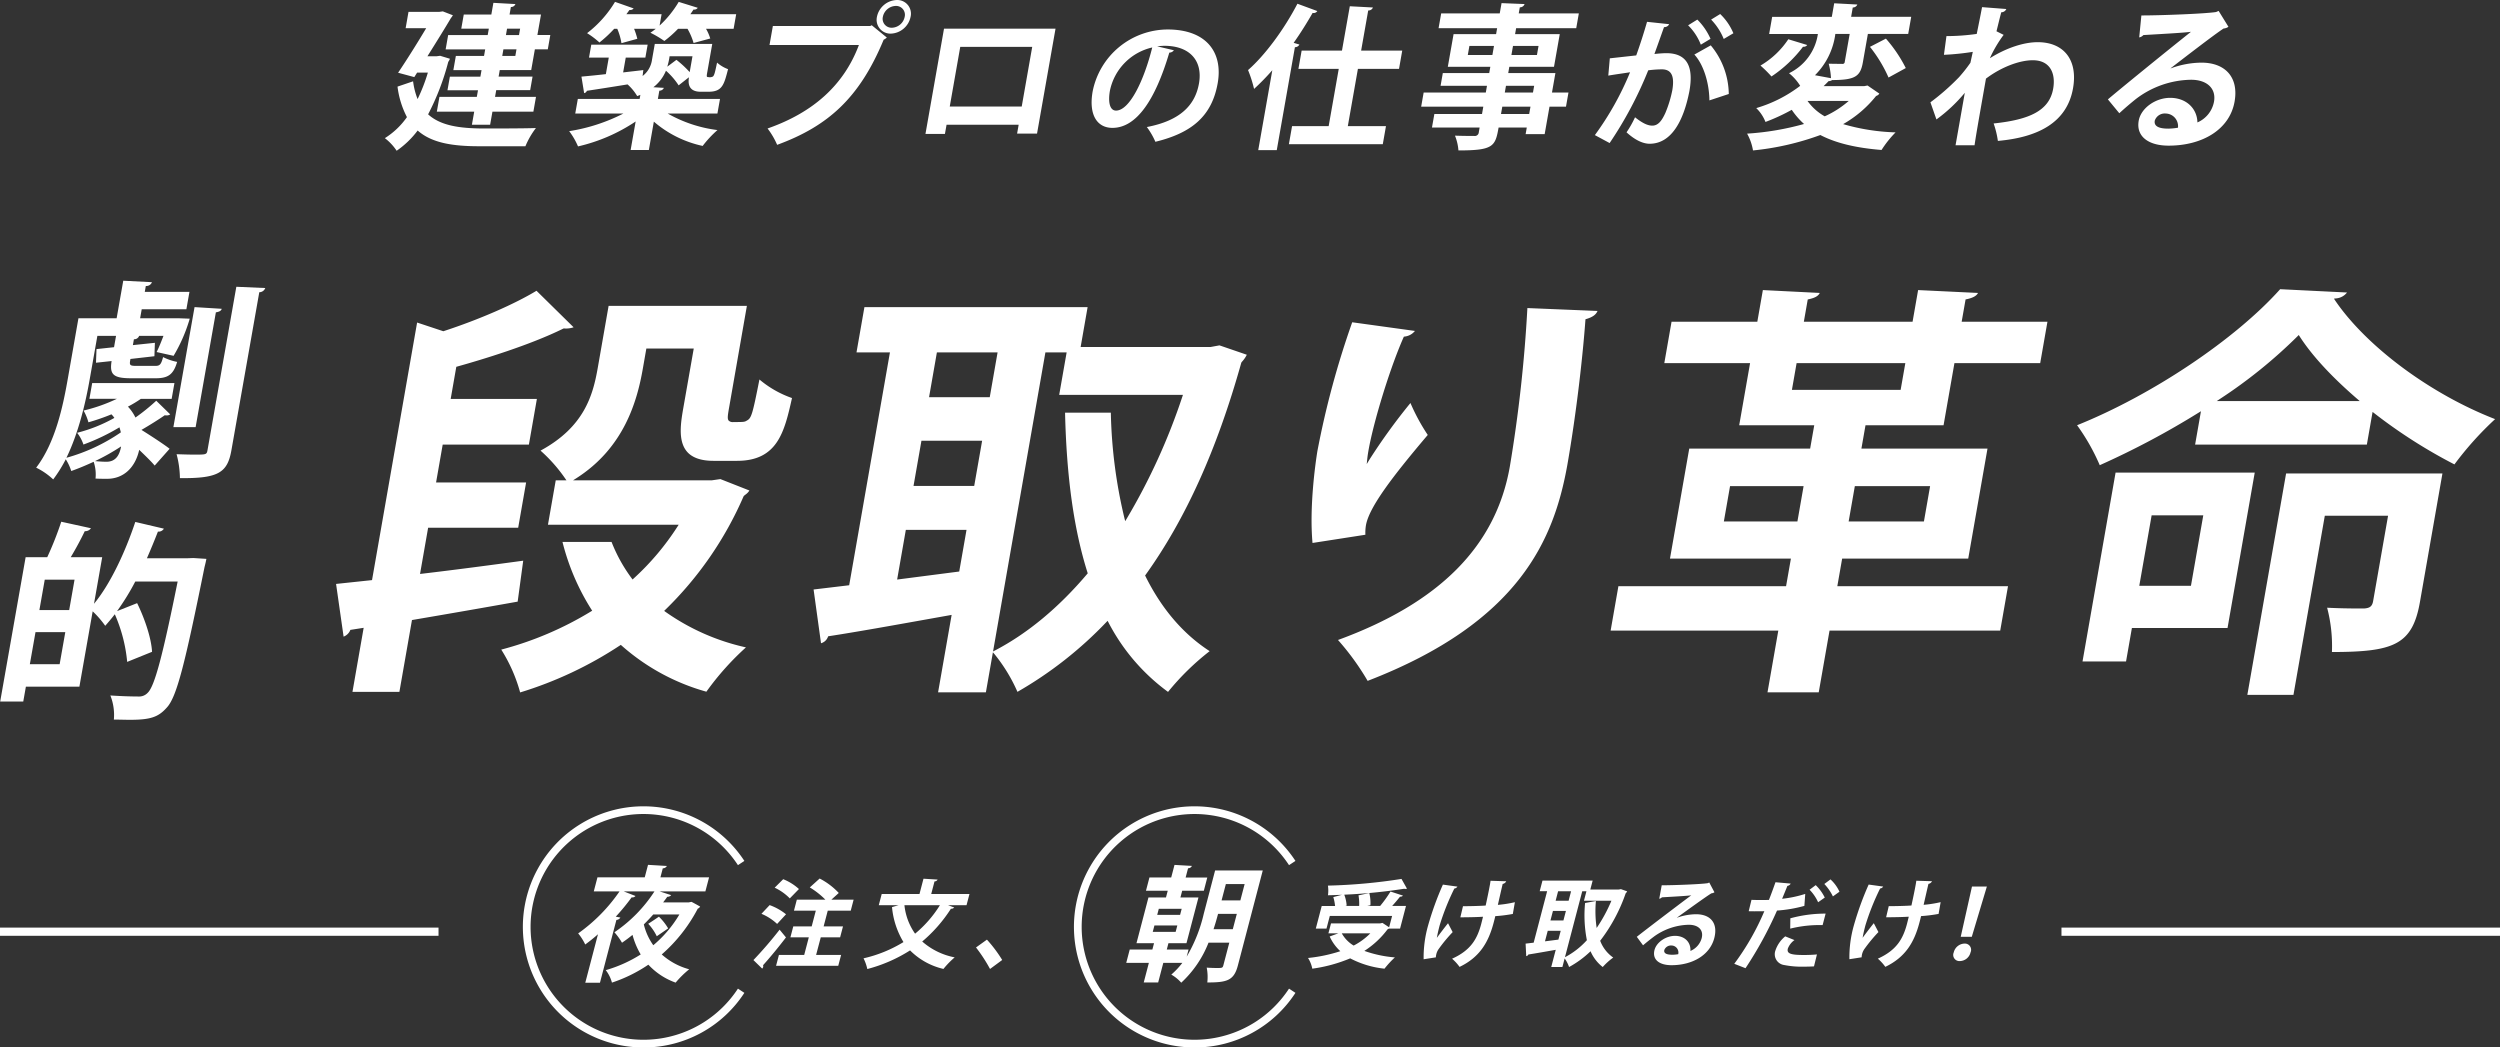 <svg id="レイヤー_1" data-name="レイヤー 1" xmlns="http://www.w3.org/2000/svg" viewBox="0 0 610 255.585"><rect x="0" y="0" width="610" height="255.585" fill="#333333" stroke="none"/><defs><style>.cls-1{fill:#fff;fill-rule:evenodd}</style></defs><path id="シェイプ_634" data-name="シェイプ 634" class="cls-1" d="M104.368 140.666l-.379.044 1.974-11.278h21.974l1.933-11.041H107.9l1.619-9.249h21.032L132.5 98h-21.034l1.371-7.832.172-.049c6.178-1.726 17.764-5.229 25.961-9.288l.127-.03a5.582 5.582 0 002.364-.28l-9.056-8.909c-5.4 3.278-14.048 7.04-22.641 9.847l-.09.03-6.4-2.123-11 62.848-8.774.931 1.838 12.862a2.879 2.879 0 001.593-1.5l.06-.149 3.242-.506-2.733 15.636h11.451l3.069-17.532.2-.034a3072.651 3072.651 0 0025.59-4.459l1.353-9.989c-7.673 1.041-16.571 2.226-24.795 3.192zM345.65 99a145.218 145.218 0 00-10.011 13.818l-.659 1.082.132-1.261c.648-6.167 5.2-21.425 8.868-29.684l.06-.135.146-.028a3.725 3.725 0 002.559-1.378L331.439 79.3a214.557 214.557 0 00-8.513 31.53c-.479 3.028-1.967 13.516-1.173 22.319l12.9-2.006a11.378 11.378 0 01.139-2.317c.778-4.438 6.586-12.017 15.081-22.032A48.36 48.36 0 01345.65 99zm-17.679 57.824a62.328 62.328 0 017.234 9.976c37.149-14.339 45.472-34.638 48.711-52.611 2.311-13.2 3.8-26.957 4.425-35.426l.015-.2.188-.055c1.536-.455 2.383-1.056 2.749-1.97l-17.111-.706A347.061 347.061 0 01369.9 114.5c-3.4 19.4-17.115 33.243-41.929 42.323zM481.1 73.733l.187-.04c1.6-.341 2.476-.814 2.846-1.549l-14.613-.7-1.353 7.727h-26.529l.953-5.438.188-.04c1.554-.332 2.386-.793 2.746-1.55l-13.885-.7-1.353 7.727h-20.928l-1.767 10.1h20.928l-2.655 15.165h18.311l-1 5.693h-29.5l-4.7 26.833h29.508L437.3 143.7h-40.911l-1.895 10.831h40.913l-2.637 15.062h12.5l2.637-15.062h41.646l1.9-10.831h-41.648l1.18-6.739h30.763l4.7-26.833h-30.766l1-5.693h19.045l2.654-15.165h20.927l1.767-10.1h-20.93zm-41.032 54.176H422.12l1.51-8.622h17.946zm32.378-8.622l-1.51 8.622h-18.367l1.51-8.622h18.367zm-7.19-23.487h-26.528l1.143-6.529H466.4zm55 66.263l1.427-8.158h23.334l6.638-37.92H517.7l-8.065 46.078h10.621zM526.5 126.4h12.6l-3.01 17.2h-12.607zm44.74-52.477l-.259-.382.458-.06a3.734 3.734 0 002.732-1.444l-16.311-.807c-10.939 12.241-31.244 25.838-49.553 33.192a50.609 50.609 0 015.531 9.751 202.424 202.424 0 0024.155-12.832l.539-.335-1.425 8.136h41.906l1.395-7.968.374.288a125.764 125.764 0 0019.6 12.519 79.312 79.312 0 019.923-11.05c-15.755-6.109-31.412-17.723-39.072-29.009zM542.4 98.522l.774-.52a120.449 120.449 0 0018.97-15.337l.25-.259.193.3c3 4.675 7.744 9.827 14.1 15.312l.579.5h-34.872zm18.7 71.7l7.653-43.717h15.436l-3.648 20.832c-.244 1.391-.933 1.7-2.2 1.8-3.546.014-6.545-.062-9.023-.189a36.769 36.769 0 011.173 10.813c14.974-.022 19.63-1.675 21.475-12.212l5.488-31.356h-38.147l-9.457 54.026h11.25zM183.7 103.3c-.518.345-.878.345-3.22.345a1.449 1.449 0 01-1.172-.338c-.386-.459-.239-1.3.154-3.548l4.277-24.459H150l-2.65 15.139c-1.182 6.754-3.338 14.425-13.961 20.179a37.6 37.6 0 016.014 6.8l.31.446H137.1l-1.9 10.836h31.9l-.282.437a63.6 63.6 0 01-10.739 12.712l-.232.213-.189-.253a38.192 38.192 0 01-4.939-8.914h-11.974a56.433 56.433 0 007.09 16.537l.16.244-.249.154a82.157 82.157 0 01-21.939 9.341 38.607 38.607 0 014.609 10.449 94.132 94.132 0 0024.378-11.483l.185-.125.166.151a52.478 52.478 0 0020.712 11.278 67.482 67.482 0 019.654-10.815 54.381 54.381 0 01-19.685-8.705l-.27-.2.241-.233a86.659 86.659 0 0019.143-27.731l.076-.1c.129-.11.256-.211.381-.308a3.482 3.482 0 00.961-1l-7.083-2.787-2.072.3h-33.87l.819-.524c11.627-7.434 14.811-18.791 16.194-26.687l.864-4.942h11.565l-2.5 14.243c-.638 3.654-1.434 8.2.819 10.878 1.272 1.513 3.452 2.28 6.481 2.28h5.755c9.9 0 11.575-7.072 13.418-15.321a25.112 25.112 0 01-7.948-4.529c-1.716 8.695-1.969 9.466-3.1 10.04zm113.152-17.962h-31.677l1.7-9.727h-54.459l-1.933 11.041h8.162l-.059.333-9.886 56.481-8.686 1.036 1.813 13.117a2.521 2.521 0 001.686-1.542l.059-.156.164-.025c6.468-.988 15.421-2.592 24.9-4.29l5.063-.905-3.307 18.893h11.665l1.711-9.768.391.452a40.22 40.22 0 015.6 9.2 95.714 95.714 0 0021.725-17.05l.27-.281.185.344a48.77 48.77 0 0014.562 17 62.3 62.3 0 0110.157-9.946c-6.437-4.155-11.71-10.308-15.676-18.3l-.077-.153.1-.139c9.791-13.65 17.436-30.59 23.373-51.786l.057-.107.1-.121a7.009 7.009 0 001.183-1.716l-6.667-2.288zm-61.3 54.779l-15.152 1.96 2.121-12.121h14.809zm3.655-20.888H224.4l1.932-11.028h14.809zM243 97.58h-14.81l1.91-10.923h14.809zm47.014-.193A151.5 151.5 0 01276.4 127.25l-.351.581-.168-.658a120.135 120.135 0 01-3.335-25.808h-11.171c.363 15.749 2.158 28.521 5.484 39.04l.048.15-.1.118c-6.959 8.223-14.526 14.509-22.492 18.685l-.512.268.1-.568 12.674-72.4h5.182l-1.816 10.352h30.192z" transform="translate(-1.5 -.666)"/><path id="劇" class="cls-1" d="M43.386 97.975l.677-3.84H23.994l-.677 3.84h6.707a40.65 40.65 0 01-8.134 2.867 12.194 12.194 0 011.184 2.867 51.972 51.972 0 005.616-1.946 5.351 5.351 0 01.717.871 37.075 37.075 0 01-9.088 3.635 9.674 9.674 0 011.542 2.867 51.217 51.217 0 008.778-4.2 11.079 11.079 0 01.347 1.228 44.209 44.209 0 01-13.277 6.2c2.968-6.092 4.669-13.413 5.662-19.045l1.887-10.7h4.556l-.488 2.764-4.279.461-.126 3.328 3.81-.41c-.526 3.277.386 4.2 4.789 4.2h5.939c3.02 0 4.352-.87 5.26-3.993a12.914 12.914 0 01-3.427-1.177c-.47 1.792-.789 2.15-1.864 2.15h-4.71c-1.689 0-1.644-.256-1.392-1.689l5.851-.666.117-3.276-5.372.563.253-1.433a1.259 1.259 0 001.271-.819h5.939c-.569 1.485-1.12 2.867-1.668 3.942l4.138.922a38.522 38.522 0 003.724-8.345c.087-.2.16-.614.229-.717l-2.644-.1h-9.473l.388-2.2h10.9l.749-4.249h-10.9l.253-1.433a1.439 1.439 0 001.493-.922l-7-.358-1.616 9.164H20.64l-2.64 15c-1.155 6.553-3.015 15.359-7.673 21.451a16.892 16.892 0 014.153 2.867 33.586 33.586 0 003.068-4.915 12.043 12.043 0 011.338 2.867c1.747-.614 3.572-1.382 5.466-2.252a9.611 9.611 0 01.455 4.095c1.015.052 1.988.052 2.858.052 3.788 0 6.791-2.509 7.8-7.065 1.488 1.433 2.976 2.866 3.777 3.839l3.64-4.095c-.982-.82-4.56-3.175-6.867-4.608 1.939-1.126 4.24-2.56 5.7-3.584a1.33 1.33 0 00.452.051 1.391 1.391 0 00.864-.256l-3.407-3.327a49.31 49.31 0 01-5.074 4.1 10.757 10.757 0 00-1.834-2.662 28.386 28.386 0 003.15-1.894h7.526zm-15.917 15.359c-.717 0-1.68-.052-2.789-.154a52.969 52.969 0 006.366-3.584c-.379 2.151-1.324 3.738-3.577 3.738zm24.67-2.867c-.2 1.126-.3 1.126-3.219 1.126-1.229 0-2.807-.051-4.334-.1a23.677 23.677 0 01.814 5.836c9.4.1 11.6-1.331 12.566-6.809l6.8-38.55a1.558 1.558 0 001.46-1.024l-7.062-.307zM48.969 75.6l-5.163 29.283h5.427l4.938-28c.9-.153 1.3-.409 1.433-.87z" transform="translate(-1.5 -.666)"/><path id="的" class="cls-1" d="M47.334 136.877h-9.983a176.954 176.954 0 002.682-6.5 1.509 1.509 0 001.457-.717l-6.98-1.64c-2.5 7.474-6.1 15.154-10.073 19.966l2-11.365h-7.676c1.231-2.048 2.526-4.454 3.423-6.349a1.69 1.69 0 001.509-.716l-7.246-1.588a80.418 80.418 0 01-3.42 8.653H7.754l-6.21 35.222h5.631l.641-3.635h13.055l3.241-18.379a23.692 23.692 0 013.063 3.533 57.99 57.99 0 002.34-2.816 37.5 37.5 0 013.019 11.621l6.066-2.457c-.172-3.379-1.832-8.192-3.64-11.878l-4.9 1.946a57.836 57.836 0 004.447-7.219h10.34c-3.665 18.175-5.63 25.547-7.293 27.134a2.839 2.839 0 01-2.21.921c-1.28 0-3.984-.051-6.917-.256a12.88 12.88 0 01.856 5.888c1.331 0 2.7.051 3.933.051 5.017 0 6.926-.665 8.971-2.969 2.457-2.611 4.464-10.8 9.231-34.352a31.73 31.73 0 00.445-1.946l-3.189-.205zm-36.223 12.645l1.309-7.422h7.27l-1.309 7.424zm-.948 5.378h7.27l-1.381 7.833h-7.27z" transform="translate(-1.5 -.666)"/><path id="建築プロの仕事が変わる" class="cls-1" d="M110.85 9.219l-.616 3.5h9.651l-.282 1.6h-6.877l-.61 3.458h6.878l-.281 1.6h-7.448l-.582 3.306h7.447l-.288 1.617h-9.119l-.637 3.61h9.12l-.563 3.19h4.446l.562-3.192h9.993l.637-3.61h-9.993l.288-1.634h8.283l.583-3.306h-8.284l.282-1.6h7.675l.891-5.054h3.153l.617-3.5h-3.154l.884-5h-7.675l.321-1.824a1.139 1.139 0 001.115-.722l-5.38-.3-.5 2.85h-6.727l-.61 3.458h6.726l-.276 1.553zm17.288 0h-3.191l.274-1.558h3.192zm-4.089 5.092l.281-1.6h3.192l-.281 1.6zm-15.972.076H105.8c2.168-3.458 4.29-6.877 5.7-9.271a8.362 8.362 0 00.507-.722l-2.454-.95-.856.114h-7.523l-.7 3.99h5.016c-2 3.344-4.594 7.523-6.855 10.867l3.954 1.064.688-1.1h2.623a41.98 41.98 0 01-2.507 6.459 17.806 17.806 0 01-1.1-4.332l-3.8 1.292a21.84 21.84 0 002.3 7.447 18.725 18.725 0 01-5.388 5.13 12.627 12.627 0 012.877 3.078 22.059 22.059 0 005.126-4.94c3.485 3.078 8.633 3.838 15.093 3.838h11.2a19.377 19.377 0 012.569-4.446c-2.832.114-10.621.114-12.9.114-5.617-.038-10.335-.646-13.411-3.458a60.265 60.265 0 004.917-12.8 2.765 2.765 0 00.4-.76l-2.381-.722zm48.93-4.256a16.975 16.975 0 00-.787-2.431h5.28c-.44.342-.88.684-1.307.95a25.472 25.472 0 013.407 2.014 27.439 27.439 0 003.335-2.964h2.318a15.38 15.38 0 011.48 3.458l4.07-1.1a11.313 11.313 0 00-1.029-2.358h6.726l.629-3.572h-11.171l.771-1.14a1 1 0 001.024-.418l-4.647-1.444A25.34 25.34 0 01162.44 6.9l.489-2.774h-8.587l.75-1.026a1.105 1.105 0 001.017-.38l-4.544-1.6a27.419 27.419 0 01-6.818 7.637 19.866 19.866 0 013.018 2.28 30.73 30.73 0 003.591-3.337h.76a14.819 14.819 0 011.018 3.5zM177.182 24.8h-15.161l.355-2.014a1.152 1.152 0 001.109-.684l-2.557-.152a9.847 9.847 0 003.065-4.028 17.381 17.381 0 013.094 3.572l2.515-1.976c-.15 1.064-.433 3.534 2.872 3.534h1.9c3.382 0 3.8-1.748 4.771-5.51a8.406 8.406 0 01-2.682-1.6c-.492 2.356-.677 3.192-1.059 3.42a1.7 1.7 0 01-1.084.114c-.456 0-.429-.152-.222-1.33l1.192-6.764h-14.02l-.677 3.838a6 6 0 01-2.3 3.99l.179-1.444-4.927.57.637-3.61h4.787l.556-3.154h-13.754l-.556 3.154h4.826l-.71 4.028c-2.289.266-4.336.456-5.959.608l.658 4.028a.866.866 0 00.671-.57c2.575-.38 6.171-.95 9.926-1.558a11.96 11.96 0 012.347 2.85c.286-.114.528-.19.776-.3l-.175.988h-15.084l-.63 3.572H153.6a43.811 43.811 0 01-13.22 4.294 17.459 17.459 0 012.156 3.724 42.185 42.185 0 0014.064-6.083l-1.225 6.953h4.445l1.219-6.915a26.873 26.873 0 0011.912 5.928 26.388 26.388 0 013.609-3.873 32.65 32.65 0 01-12.133-4.028h12.121zm-7.4-6.535a25.786 25.786 0 00-3.233-3l-2.233 1.672a15.62 15.62 0 00.563-2.546h5.586zm45.692-13.492a3.373 3.373 0 003.381 4.1 5.116 5.116 0 004.827-4.1A3.336 3.336 0 00220.3.669a5.117 5.117 0 00-4.826 4.104zm3.635 2.66a2.175 2.175 0 01-2.191-2.66 3.321 3.321 0 013.129-2.66 2.158 2.158 0 012.253 2.066 2.125 2.125 0 01-.057.594 3.288 3.288 0 01-3.134 2.66zm-29.849 4.218h21.81c-3.723 9.917-11.31 16.529-22.284 20.366a18.824 18.824 0 012.337 3.99c12.43-4.56 20.1-11.437 25.989-25.648a3.227 3.227 0 00.777-.532l-3.688-3-.376.19h-23.748zm42.579-3.99l-4.527 25.686h4.749l.4-2.242h17.592l-.382 2.166h4.864l4.514-25.61zm1.4 19l2.561-14.553h17.56l-2.56 14.551h-17.56zm50.61-14.684a14.993 14.993 0 011.758-.136c6.256 0 9.411 3.706 8.445 9.18-.953 5.406-4.7 9.112-12.722 10.642a17.89 17.89 0 012.084 3.6c8.952-2.176 13.8-6.324 15.206-14.314 1.3-7.378-2.621-13.09-12.243-13.09a18.744 18.744 0 00-18.268 15.1c-1.02 5.78 1.115 8.908 4.821 8.908 5.848 0 10.435-6.732 13.879-18.36a1.39 1.39 0 001.122-.578zM273.81 27.649c-1.5 0-1.992-2.006-1.488-4.862a13.63 13.63 0 0110.324-10.54c-1.981 7.953-5.504 15.402-8.836 15.402zm34.7 9.65h4.521l4.427-25.116a1.206 1.206 0 001.1-.646l-1.408-.418c1.669-2.356 3.206-4.826 4.63-7.3a1.066 1.066 0 001.144-.456l-4.853-1.786c-3.226 6.231-7.916 12.577-12.048 16.187a30.769 30.769 0 011.469 4.6 59.13 59.13 0 004.452-4.56zm35.133-24.28h-10.029l1.728-9.8a1.158 1.158 0 001.158-.726l-5.646-.3-1.914 10.825h-9.84l-.784 4.446h9.841l-2.464 13.983h-8.93l-.776 4.408H338.9l.777-4.408h-9.31l2.465-13.983h10.031zm36.539 10.221l.837-4.75h-11.513l.268-1.52h10.9l1.406-7.979h-10.9l.255-1.444H386.1l.636-3.61h-14.665l.261-1.482a1.182 1.182 0 001.167-.8l-5.621-.228-.442 2.508h-14.287l-.637 3.61H366.8l-.254 1.444h-10.374l-1.407 7.979h10.373l-.268 1.52h-11.323L353 21.606h11.323l-.288 1.634h-15.163l-.609 3.46h15.161l-.315 1.786h-11.627l-.582 3.3h11.627l-.2 1.14a.96.96 0 01-1 .923.878.878 0 01-.115-.011c-.608 0-2.888 0-4.7-.076a12.159 12.159 0 01.846 3.61c8.549 0 8.989-.988 9.8-5.585h6.877l-.281 1.6h4.646l1.178-6.687h4.022l.609-3.458h-4.027zm-20.15-11.361h6l-.389 2.2h-6zm16.482 2.2h-6.231l.388-2.2h6.229zm-.68 7.523l-.288 1.634h-6.877l.288-1.634zm-8.09 6.877l.315-1.786h6.878l-.315 1.786zm56.7-19.7a13.862 13.862 0 00-3.219-4.692l-2.212 1.36a14.746 14.746 0 013.077 4.726zm-5.578 1.36a15.291 15.291 0 00-3.219-4.692L413.4 6.841a13.482 13.482 0 013.1 4.726zm-15.488-4.148a136.972 136.972 0 01-2.635 8.194l-6.45.714-.37 4.216c1.544-.272 4.052-.612 5.312-.816a72.377 72.377 0 01-8.586 15.334l3.6 1.938a93.985 93.985 0 009.42-17.748 27.078 27.078 0 013.306-.238c2.414 0 3.134 1.7 2.575 5.066a28.743 28.743 0 01-1.7 5.576c-.885 1.938-1.769 3.094-3.2 3.094-.918 0-2.172-.408-4.2-2.04a25.219 25.219 0 01-2.075 3.672c2.342 2.142 4.268 2.788 5.628 2.788 5.2 0 8.252-5.338 9.713-12.852l.006-.034c.935-5.3-.1-9.248-5.72-9.214-.68 0-1.922.1-2.823.2.721-1.972 1.747-4.9 2.347-6.562a1.27 1.27 0 001.248-.714zM423.324 23.6a18.9 18.9 0 00-4.4-11.866l-4 2.244c2.2 2.38 3.623 6.834 3.672 11.186zm33.064-1.921h-9.918c.416-.418.825-.8 1.2-1.216a1.581 1.581 0 00.882-.266c5.662 0 6.887-.912 7.489-4.332l1.219-6.915h9.84l.736-4.18h-14.661l.4-2.28a1.141 1.141 0 001.116-.722l-5.646-.3-.583 3.306H433.91l-.737 4.18h11.893a12.665 12.665 0 01-7.045 9.575 12.119 12.119 0 012.725 3.078 32.78 32.78 0 01-10.723 5.434 9.55 9.55 0 012.254 3.382 47.421 47.421 0 006.412-2.964 18.389 18.389 0 003 3.458 67.185 67.185 0 01-13.9 2.356 12.568 12.568 0 011.442 4.1 66.6 66.6 0 0016.432-3.762c3.863 2.014 8.792 3.154 14.936 3.648a25.814 25.814 0 013.417-4.294 50.72 50.72 0 01-12.792-2.014 27.855 27.855 0 008.051-6.877 1.343 1.343 0 00.785-.57l-2.882-1.976zm-4.769-5.927a.518.518 0 01-.523.513.556.556 0 01-.134-.019c-.456 0-1.938 0-3.261-.038a16.317 16.317 0 01.555 3.534l-3.9-.722a17.379 17.379 0 004.967-10.069h3.5zm.979 9.537a23.621 23.621 0 01-5.869 3.762 13.011 13.011 0 01-4.2-3.762H452.6zm13.914-8.017a34.156 34.156 0 00-4.852-7.182l-3.889 2.01a33.746 33.746 0 014.533 7.485zm-28.665-7.03a20.673 20.673 0 01-6.793 6.422 30.092 30.092 0 012.685 2.66 31.549 31.549 0 007.7-7.257 1.068 1.068 0 001.024-.418zm37.973 3.8a63.247 63.247 0 007.043-.722l-.583 2.66a36.386 36.386 0 01-2.789 3.534 56.82 56.82 0 01-6.968 6.118l1.467 4.18a38.143 38.143 0 006.921-6.5l-2.257 12.8h4.636c.332-2.318.969-5.927 1.6-9.537l1.185-6.725c3.726-2.812 8.162-4.484 11.43-4.484 4.218 0 5.631 3.192 4.968 6.953-.951 5.4-5.855 7.561-14.527 8.473a22.158 22.158 0 011.036 4.256c9.881-.874 16.87-4.522 18.336-12.843 1.226-6.953-2.273-11.247-8.618-11.247-3.268 0-7.485 1.292-11.671 3.914a30.6 30.6 0 013.36-5.7l-1.746-.872c.389-1.558.693-2.85 1.16-4.636a1.335 1.335 0 001.242-.8l-5.923-.456a456.09 456.09 0 01-1.3 6.535 52.81 52.81 0 01-7.389.532zm55.328 3.268c3.605-2.774 10.687-8.245 12.917-9.689a2.28 2.28 0 001.176-.418l-2.395-3.876-.616.273c-2.582.418-13.371.836-18.234.836l-.527 5.358a1.771 1.771 0 001.013-.57c3.073-.19 9.707-.532 11.615-.8-5.922 4.712-17.1 13.793-20.271 16.491l2.786 3.382a78.075 78.075 0 014.029-3.458 22.659 22.659 0 0113.483-4.712c3.838 0 6.168 2.09 5.592 5.358a6.88 6.88 0 01-4.045 5.054c-.063-3.306-2.627-6-6.655-6-3.572 0-7.13 2.508-7.672 5.586-.677 3.838 2.386 6.079 7.288 6.079 8.283 0 14.907-3.952 16.106-10.753 1.051-5.965-2.315-9.5-8.091-9.5a22.041 22.041 0 00-7.5 1.406zm-3.89 12.805a2.573 2.573 0 012.7-1.748 3.077 3.077 0 012.985 3.168c0 .1-.01.194-.022.29a14.8 14.8 0 01-2.358.228c-1.253 0-3.62-.153-3.3-1.936z" transform="translate(-1.5 -.666)"/><path id="シェイプ_635" data-name="シェイプ 635" class="cls-1" d="M169.6 220.838l.638-.121c.8.426 1.463.79 2.1 1.155a1.242 1.242 0 01-.591.518 38.45 38.45 0 01-8.782 11.162 16.5 16.5 0 006.7 3.62 23.566 23.566 0 00-3.31 3.254 16.732 16.732 0 01-6.655-4.379 35.825 35.825 0 01-8.887 4.379 8.508 8.508 0 00-1.511-3.042 33.085 33.085 0 008.532-3.832 18.684 18.684 0 01-2-4.775 35.41 35.41 0 01-2.566 1.916 15.129 15.129 0 00-1.85-2.555 34.839 34.839 0 009.776-9.977h-7.528l2.893 1.125a.976.976 0 01-.938.336 52.5 52.5 0 01-3.875 4.714l1.127.213a1.2 1.2 0 01-.97.577l-4.015 15.332h-3.582l3.1-11.834a41.458 41.458 0 01-3.112 2.5 12.637 12.637 0 00-1.72-2.707 40.845 40.845 0 0010.092-10.251h-6.283l.9-3.436h11.535l.8-3.042 4.6.274a1.123 1.123 0 01-1 .577l-.573 2.191h11.869l-.9 3.436h-11.176l2.826.913a1.168 1.168 0 01-.953.4c-.3.456-.664.912-1 1.368h6.289zm-8.7 2.951a46.722 46.722 0 01-2.306 2.433 14.634 14.634 0 002.311 5.08 29.168 29.168 0 006.37-7.513zm.852 5.323a12 12 0 00-2.087-3.042c1.017-.64 1.8-1.186 2.61-1.734a13.3 13.3 0 012.255 2.859zm27.539-7.6a13.821 13.821 0 014 2.24l-2.176 2.355a12.6 12.6 0 00-3.821-2.472zm-3.955 13.411a96.294 96.294 0 006.388-7.417l1.554 1.889c-1.846 2.426-3.955 4.968-5.595 6.787a.654.654 0 01.03.421.84.84 0 01-.244.4zm7.264-19.733a12.525 12.525 0 013.84 2.4l-2.228 2.285a12.607 12.607 0 00-3.692-2.612zm8.034 18.472h6.1l-.7 2.659h-15.173l.7-2.659h6.168l1.123-4.29h-4.492l.7-2.66h4.492l1.008-3.848h-5.331l.7-2.682h6.96a19.214 19.214 0 00-3.8-2.985l2.407-2.17a17.175 17.175 0 014.663 3.522l-1.8 1.633h5.424l-.7 2.682h-5.609l-1.008 3.848h4.724l-.7 2.66h-4.724zm36.7-12.127h-4.514l1.507.559a.921.921 0 01-.8.3 35.452 35.452 0 01-7.006 8 16.8 16.8 0 007.924 3.871 20.653 20.653 0 00-2.742 2.821 16.868 16.868 0 01-8.148-4.523 36.68 36.68 0 01-10.432 4.547 10.713 10.713 0 00-.922-2.612 32.292 32.292 0 009.744-3.965 20.008 20.008 0 01-2.794-8.533l1.612-.466h-4.842l.715-2.729h9.218l.977-3.732 3.437.209a.785.785 0 01-.745.443l-.806 3.08h9.334zm-15.153 0a14.717 14.717 0 002.6 6.949 28.467 28.467 0 006.056-6.949h-8.656zm20.131 8.4a33.032 33.032 0 013.727 4.967l-2.972 2.192a38.083 38.083 0 00-3.42-5.247zm67.3-16.865l-6.079 23.209c-.965 3.681-2.716 4.107-7.451 4.107a11.759 11.759 0 00-.145-3.62c.865.06 1.767.092 2.436.092 1.3 0 1.456 0 1.631-.67l1.443-5.506h-5.069a26.445 26.445 0 01-6.656 9.764 9.291 9.291 0 00-2.426-1.977 18.868 18.868 0 002.691-2.859h-4.644l-1.25 4.776h-3.522l1.25-4.776H276.3l.852-3.255h5.525l.406-1.551H278.8l2.924-11.163H286l.429-1.641h-5.312l.844-3.224h5.312l.805-3.072 4.246.242a1.012 1.012 0 01-.94.579l-.589 2.251h5.282l-.841 3.224h-5.282l-.43 1.642h4.4L291 230.8h-4.4l-.406 1.551h5.312l-.455 1.735a36.758 36.758 0 004.16-10.433l2.772-10.587h11.627zm-25.364 9.339l-.391 1.49h5.585l.391-1.49zm-1.068 4.076l-.406 1.551h5.585l.406-1.551zm15.523-2.828a59.945 59.945 0 01-1.1 3.74h4.7l.98-3.74H298.7zm6.488-7.271h-4.584l-1.043 3.985h4.583zm35.173 10.866a1.267 1.267 0 01-.3.164 21.5 21.5 0 01-5.662 5.271 29.056 29.056 0 007.451 1.585 22.253 22.253 0 00-2.536 2.752 23.135 23.135 0 01-8.371-2.519 36.631 36.631 0 01-9.248 2.519 7.551 7.551 0 00-1.039-2.612 37.155 37.155 0 007.882-1.656 11.056 11.056 0 01-2.6-3.591l2.134-.77h-2.445l.636-2.426h12.01l.543-.117 1.627 1.073.727-2.775h-15.2l-.812 3.1h-2.607l1.446-5.528h3.258a11.053 11.053 0 00-.432-2.169l2.125-.559c-1.153.047-2.3.093-3.429.116a8.116 8.116 0 00-.011-2.355 133.838 133.838 0 0017.954-1.633l1.335 2.378a.911.911 0 01-.368.071 1.644 1.644 0 01-.313-.048 132.169 132.169 0 01-14.619 1.445 9.054 9.054 0 01.584 2.659l-.35.093h3.4a11.626 11.626 0 00-.161-2.588l2.638-.56a9.977 9.977 0 01.271 2.962l-.793.186h3.165a30.086 30.086 0 002.528-3.521l3.043 1a.849.849 0 01-.719.257 45.119 45.119 0 01-1.919 2.262h3.375l-1.448 5.528h-2.747zm-11.471 1.148a8.063 8.063 0 002.9 2.985 16.061 16.061 0 004.063-2.985h-6.963zm28.22-11.4a1.016 1.016 0 01-.75.467 59.4 59.4 0 00-3.585 8.98c-.263 1-.528 2.1-.684 3.054.621-.862 1.863-2.5 2.726-3.568l1.131 2.169a37.552 37.552 0 00-3.367 4.058 3.706 3.706 0 00-.6 1.236 4.133 4.133 0 00-.133.864l-2.985.466a28.453 28.453 0 011.073-8.186 74.506 74.506 0 013.628-10.03zm1.355 4.781c1.28 0 4.016-.046 5.536-.162.592-2.706 1.131-5.388 1.186-6.042l3.833.117a1.2 1.2 0 01-.87.654c-.263 1.095-.73 3.148-1.174 5.107a28.679 28.679 0 004.151-.653l-.5 2.869a37.386 37.386 0 01-4.284.536c-.044.257-.312 1.283-.38 1.54-1.276 4.874-3.433 8.489-8.333 10.844a11.4 11.4 0 00-1.826-2c4.617-2.076 6.171-4.9 7.13-8.56l.417-1.679c-1.445.093-3.715.14-5.53.14zm38.543-4.163l1.512.536a1.678 1.678 0 01-.361.491 40.687 40.687 0 01-6.219 11.567 8.745 8.745 0 003.185 4.1 15.468 15.468 0 00-2.561 2.309 9.689 9.689 0 01-2.971-3.848 24.355 24.355 0 01-5.244 3.848 7.991 7.991 0 00-1.08-2.1l-.55 2.1H380l1.1-4.2c-2.514.443-4.981.886-6.677 1.143a.689.689 0 01-.523.4l-.153-3.055 1.969-.233L379 218.123h-1.815l.678-2.589h12.243l-.568 2.169h6.96zm-12.167.513h-3.167l-.6 2.309h3.166zm-4.425 4.805l-.611 2.332h3.166l.611-2.332zm-1.271 4.851l-.672 2.566 3.276-.42.562-2.146zm8.419-9.656l-4.216 16.093a19.2 19.2 0 005.347-4.152 31.488 31.488 0 01-.439-9.073l2.642-.488a27.775 27.775 0 00.185 6.576 37.5 37.5 0 003.6-6.647h-6.7l.605-2.309zm23.09 6.472a14.137 14.137 0 014.672-.863c3.538 0 5.413 2.17 4.454 5.832-1.094 4.174-5.36 6.6-10.434 6.6-3 0-4.76-1.376-4.143-3.731.5-1.889 2.806-3.428 4.994-3.428 2.468 0 3.9 1.655 3.761 3.684a4.746 4.746 0 002.744-3.1c.525-2.005-.791-3.288-3.142-3.288a14.992 14.992 0 00-8.508 2.892 54.061 54.061 0 00-2.651 2.122l-1.528-2.075c2.087-1.656 9.413-7.231 13.288-10.122-1.183.162-5.265.372-7.157.489a1.206 1.206 0 01-.65.35l.6-3.289c2.979 0 9.611-.256 11.213-.513l.392-.163 1.263 2.379a1.523 1.523 0 01-.743.257c-1.442.886-6.069 4.245-8.424 5.947zm-1.13 9.026a9.481 9.481 0 001.456-.139 1.711 1.711 0 00-1.253-2.073 1.67 1.67 0 00-.379-.05 1.747 1.747 0 00-1.748 1.073c-.289 1.087 1.153 1.18 1.922 1.18zm32.242-11.929a33.292 33.292 0 01-6.677 1.143 94.206 94.206 0 01-7.687 14.065l-2.745-1.074A61.586 61.586 0 00432 223c-.378.024-2.03.024-2.472.024-.489 0-.955 0-1.344-.024l.68-2.776c.732.048 1.943.048 3.06.048.373 0 .8-.024 1.194-.024.54-1.352 1.125-2.962 1.6-4.316l3.708.328a1.032 1.032 0 01-.8.56c-.337.838-.852 2.1-1.291 3.147a28.026 28.026 0 005.643-1.188zm2.347 14.765c-.8.046-1.648.069-2.486.069a22.065 22.065 0 01-4.784-.4 2.659 2.659 0 01-2.143-3.546 7.505 7.505 0 012.394-3.452l2.252.911a4.558 4.558 0 00-1.609 2.052c-.336 1.282.772 1.586 3.984 1.586 1.048 0 2.177-.047 3.109-.14zm-5.772-11.732a32.009 32.009 0 018.608-1.143l-.733 2.8a29.537 29.537 0 00-7.907.864zm6.193-8.094a10.935 10.935 0 012.208 3.033l-1.625 1.143a10.6 10.6 0 00-2.086-3.055zm3.6-1.4a9.167 9.167 0 012.191 3.008l-1.6 1.142a12 12 0 00-2.092-3.031zM461 216.988a1.016 1.016 0 01-.75.467 59.4 59.4 0 00-3.585 8.98c-.263 1-.528 2.1-.684 3.054.621-.862 1.863-2.5 2.726-3.568l1.131 2.169a37.561 37.561 0 00-3.368 4.058 3.706 3.706 0 00-.6 1.236 4.133 4.133 0 00-.133.864l-2.985.466a28.453 28.453 0 011.073-8.186 74.506 74.506 0 013.628-10.03zm1.355 4.781c1.28 0 4.016-.046 5.536-.162.592-2.706 1.131-5.388 1.186-6.042l3.833.117a1.2 1.2 0 01-.87.654c-.263 1.095-.73 3.148-1.174 5.107a28.679 28.679 0 004.151-.653l-.5 2.869a37.386 37.386 0 01-4.284.536c-.044.257-.312 1.283-.38 1.54-1.276 4.874-3.433 8.489-8.333 10.844a11.4 11.4 0 00-1.826-2c4.617-2.076 6.171-4.9 7.13-8.56l.417-1.679c-1.445.093-3.715.14-5.53.14zm15.861 11.277a2.791 2.791 0 012.61-2.146 1.516 1.516 0 011.486 2.146 2.74 2.74 0 01-2.6 2.123 1.509 1.509 0 01-1.494-2.125zm4.4-3.8h-2.7l2.748-12.268h3.632zm-324.061 27a29.42 29.42 0 1124.572-45.514l-1.57 1.03a27.541 27.541 0 100 30.129l1.57 1.03a29.28 29.28 0 01-24.581 13.33zm134.463 0a29.42 29.42 0 1124.572-45.514l-1.57 1.03a27.539 27.539 0 100 30.129l1.569 1.03a29.284 29.284 0 01-24.58 13.33z" transform="translate(-1.5 -.666)"/><path id="シェイプ_6" data-name="シェイプ 6" class="cls-1" d="M504.5 229v-2h107v2z" transform="translate(-1.5 -.666)"/><path id="シェイプ_6-2" data-name="シェイプ 6-2" class="cls-1" d="M1.5 229v-2h107v2z" transform="translate(-1.5 -.666)"/></svg>